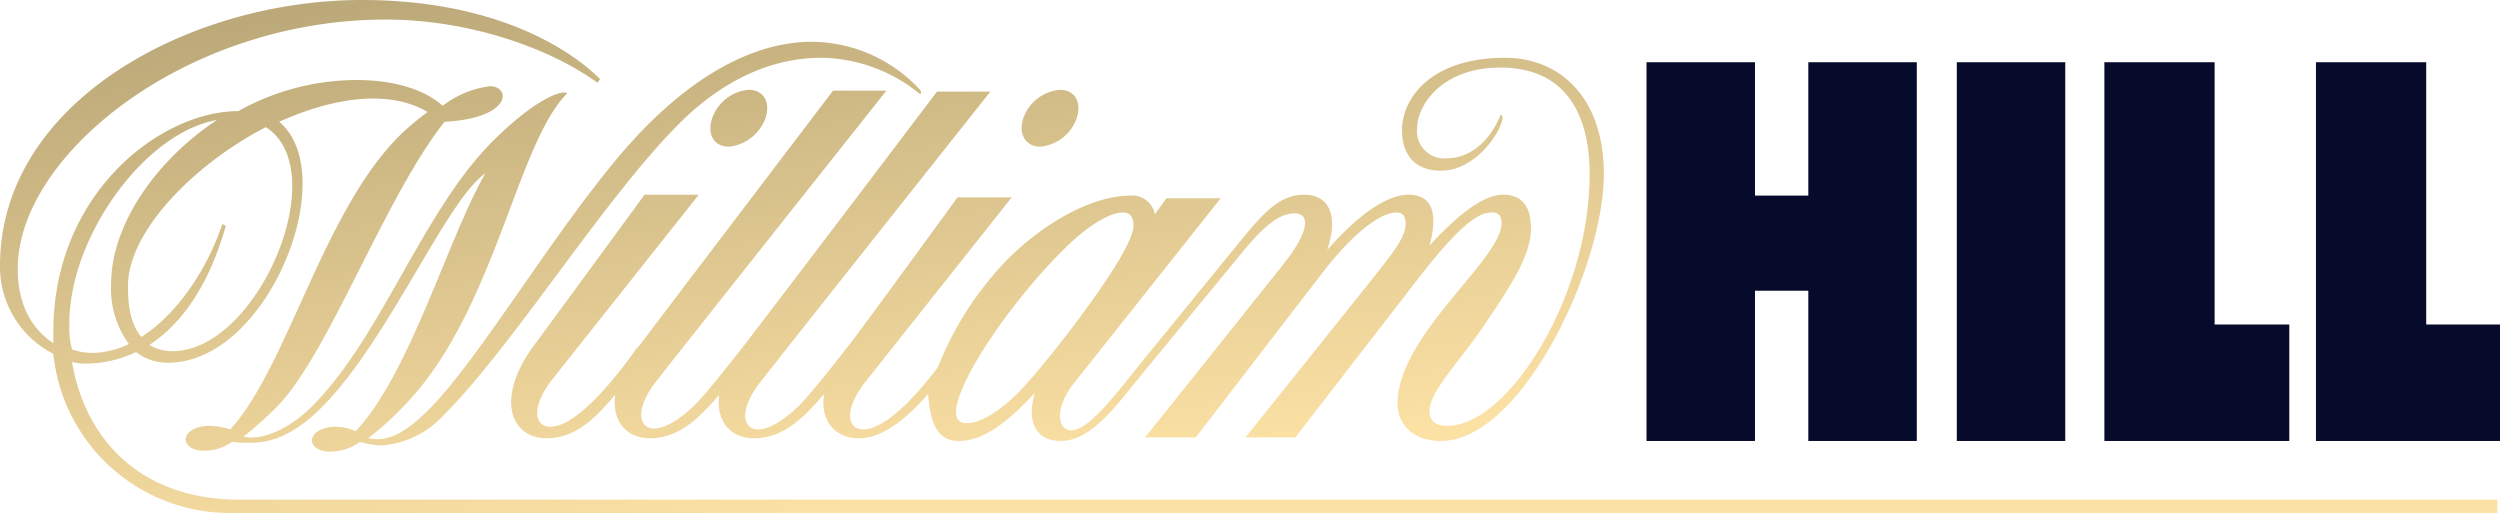 <svg id="Layer_2" data-name="Layer 2" xmlns="http://www.w3.org/2000/svg" xmlns:xlink="http://www.w3.org/1999/xlink" viewBox="0 0 281.2 57.7"><defs><style>.cls-1{fill:#060a2b;}.cls-2{fill:url(#linear-gradient);}</style><linearGradient id="linear-gradient" x1="139.16" y1="-1672.42" x2="151.83" y2="-1582.24" gradientTransform="translate(0 1661.53)" gradientUnits="userSpaceOnUse"><stop offset="0.01" stop-color="#bca979"/><stop offset="0.71" stop-color="#fce1a4"/></linearGradient></defs><rect class="cls-1" x="220.1" y="7" width="12.2" height="42.6"/><polygon class="cls-1" points="260.5 49.6 281.2 49.6 281.2 36.5 272.9 36.5 272.9 7 260.5 7 260.5 49.6"/><polygon class="cls-1" points="236.7 49.6 257.5 49.6 257.5 36.5 249.1 36.5 249.1 7 236.7 7 236.7 49.6"/><polygon class="cls-1" points="203.4 7 203.4 22 197.4 22 197.4 7 185.2 7 185.2 49.6 197.4 49.6 197.4 32.7 203.4 32.7 203.4 49.6 215.6 49.6 215.6 7 203.4 7"/><path class="cls-2" d="M114.5,52.1c2.3,0,4.8-1.3,8.6-5.4-1,3.3.2,5.4,2.9,5.4,3.1,0,5.7-3.2,8.4-6.6L146,31.4c2.5-3.1,4.4-4.9,6.3-4.9s1.5,2.2-1,5.4c-2.2,2.8-15.8,19.8-15.8,19.8h5.7l14-18.2c4.2-5.5,7.1-7.1,8.6-7.1.8,0,1,.6,1,1.2,0,1.7-1.3,3.2-5.2,8.1l-12.8,16h5.6l14-18.1c5.3-6.8,7-7.2,8.2-7.2.8,0,1,.6,1,1.2,0,4.1-11.7,12.6-11.7,20.3,0,2.3,1.7,4.2,4.9,4.2,9,0,18.3-19.5,18.3-30C187.1,13.3,182,9,176,9c-8.5,0-11.6,4.7-11.6,8.1,0,3,1.6,4.6,4.4,4.6,4,0,6.9-4.6,6.9-6,0-.2-.1-.3-.2-.3-1.5,3.7-4.1,4.9-6,4.9a3.06,3.06,0,0,1-3.4-3.4c0-2.4,2.6-6.8,9.4-6.8,6.3,0,10,4,10,12,0,13.8-9.2,28.3-16,28.3-1.6,0-2-.8-2-1.7,0-2.3,3.6-5.7,6.6-10.3,2.4-3.6,4.8-7.1,4.8-10.2,0-2.7-1.2-3.8-3.1-3.8s-4.4,1.5-8.3,5.7c.7-2.6.9-5.7-2.4-5.7-1.7,0-4.7,1.2-9.1,6.2,1.3-4,.1-6.2-2.6-6.2s-4.5,2-6.6,4.5L136.6,41.4c-3.8,4.6-7.2,9.5-9.4,9.5-1.4,0-2.1-2.2.3-5.3L144,24.8h-6.1l-1.3,1.8a2.59,2.59,0,0,0-2.7-2.1c-4.4,0-9.8,3.1-13.9,7.2a36.7,36.7,0,0,0-7.8,12.1c-2.1,2.8-5.8,7-8.4,7-1.8,0-2.2-2.2.2-5.3l16.5-20.8h-6.1s-6.9,9.5-11.5,15.7h0c-1.2,1.6-5,6.4-6.2,7.6-1.9,1.9-3.6,2.8-4.7,2.8-1.8,0-2.2-2.2.2-5.3,2.1-2.7,25.9-32.7,25.9-32.7h-6S96.8,33,91.2,40.3h0c-1.2,1.6-5,6.4-6.2,7.6-1.9,1.9-3.6,2.8-4.7,2.8-1.8,0-2.2-2.2.2-5.3,2.1-2.7,25.9-32.7,25.9-32.7h-6S83.2,35.3,78.6,41.4h0l-.1.1-.2.2c-1.5,2.1-6.4,8.8-9.7,8.8-1.8,0-2.2-2.2.2-5.3L85.3,24.4H79.2S71.3,35.2,66.8,41.3s-2.6,10.5,1.4,10.5c3.5,0,5.8-2.7,7.7-4.9-.4,3,1.3,4.9,3.9,4.9,3.5,0,5.9-2.7,7.8-4.9-.4,3,1.3,4.9,3.9,4.9,3.6,0,6-2.8,7.9-5-.5,3.1,1.3,5,3.9,5,3,0,5.9-2.8,7.8-5C111.3,49.4,111.8,52.1,114.5,52.1Zm11.7-21.4c3.8-3.8,6-4.3,6.8-4.3s1.2.5,1.2,1.5c0,3.1-10.3,16.1-12.9,18.7-1.3,1.3-3.8,3.5-5.9,3.5C111.3,50.1,118.8,38.1,126.2,30.7ZM92.8,15.8c.6-1.8-.2-3.2-1.9-3.2a4.81,4.81,0,0,0-4.1,3.2c-.6,1.8.2,3.2,1.9,3.2A4.93,4.93,0,0,0,92.8,15.8ZM123.7,19a4.81,4.81,0,0,0,4.1-3.2c.6-1.8-.2-3.2-1.9-3.2a4.81,4.81,0,0,0-4.1,3.2c-.6,1.8.3,3.2,1.9,3.2ZM33.6,58.7c-10.9,0-17.3-6.6-18.8-15.5a5,5,0,0,0,1.7.2A13.4,13.4,0,0,0,22,42.1a5.76,5.76,0,0,0,3.6,1.2c11.3,0,19.6-21.2,12.5-27.1,6-2.7,12.3-3.7,16.7-1.1a28.48,28.48,0,0,0-3.2,2.7c-8.6,8.6-12.6,26-19,33a8.6,8.6,0,0,0-2.4-.4c-1.3,0-2.5.6-2.6,1.4s.8,1.4,2,1.4a5.41,5.41,0,0,0,3.2-1,14.77,14.77,0,0,0,2.1.1c2.6,0,5.1-1.1,8-4C50.4,40.8,56.9,25,61.3,22c-4.1,7-8.5,22.6-14.6,29a5.56,5.56,0,0,0-2.3-.5c-1.3,0-2.5.6-2.6,1.4s.8,1.4,2,1.4a5.84,5.84,0,0,0,3.4-1.1,9.27,9.27,0,0,0,2.4.4,10.49,10.49,0,0,0,7-3.4c7.9-7.9,18-24.3,26.5-32.8,3.1-3.1,8.6-7.4,16-7.4a17.85,17.85,0,0,1,11.1,4.1c.2-.2.1-.4-.3-.8A16.71,16.71,0,0,0,98,7.2c-3.9,0-10.5,1.4-18.5,9.4-8.5,8.5-18.2,25.6-24.6,32-2.7,2.7-4.4,3.3-5.8,3.3-.3,0-.7-.1-1-.1a33.61,33.61,0,0,0,3.8-3.4C62.3,38,64.7,18.8,70.5,13c-.4-.4-3.2.3-8.2,5.2-8.1,8-12.6,22.1-20.5,30-2.5,2.5-5.1,3.5-6.7,3.5a3.4,3.4,0,0,1-1-.1,42.55,42.55,0,0,0,3.7-3.3c5.8-5.8,12.1-23.5,18.9-32.1,7.6-.4,7.5-4,5.1-4a10.9,10.9,0,0,0-5.3,2.2c-1.9-1.7-5.2-2.9-9.7-2.9A27.48,27.48,0,0,0,33.5,15h0c-8.7,0-20.8,9.2-20.8,24.8v1.3c-2.1-1.4-4-3.9-4-8.3C8.6,20,27.6,4.7,50.1,4.7c9,0,18.1,3,23.8,7.1l.3-.4c-3.5-3.5-12-8.9-26.8-8.9C28.1,2.5,6.7,13.9,6.7,32.4a11,11,0,0,0,6,9.9A19.93,19.93,0,0,0,32.6,60.2h255V58.7Zm3-41.9C44.3,21.7,35.7,42,26.1,42a5,5,0,0,1-2.6-.7c3.2-2.1,6.5-6,8.6-13.4l-.4-.2c-1.6,4.9-5,10.1-9.1,12.7-1.2-1.4-1.5-3.5-1.5-5.5-.2-6.1,7.2-13.8,15.5-18.1ZM14.5,38.9c0-9.8,8.5-21.5,16.6-22.9C24,20.7,19.2,28,19.2,34.4a10.57,10.57,0,0,0,2,6.8,9.9,9.9,0,0,1-4.1,1,7,7,0,0,1-2.3-.4A9.88,9.88,0,0,1,14.5,38.9Z" transform="translate(-6.7 -2.5)"/></svg>